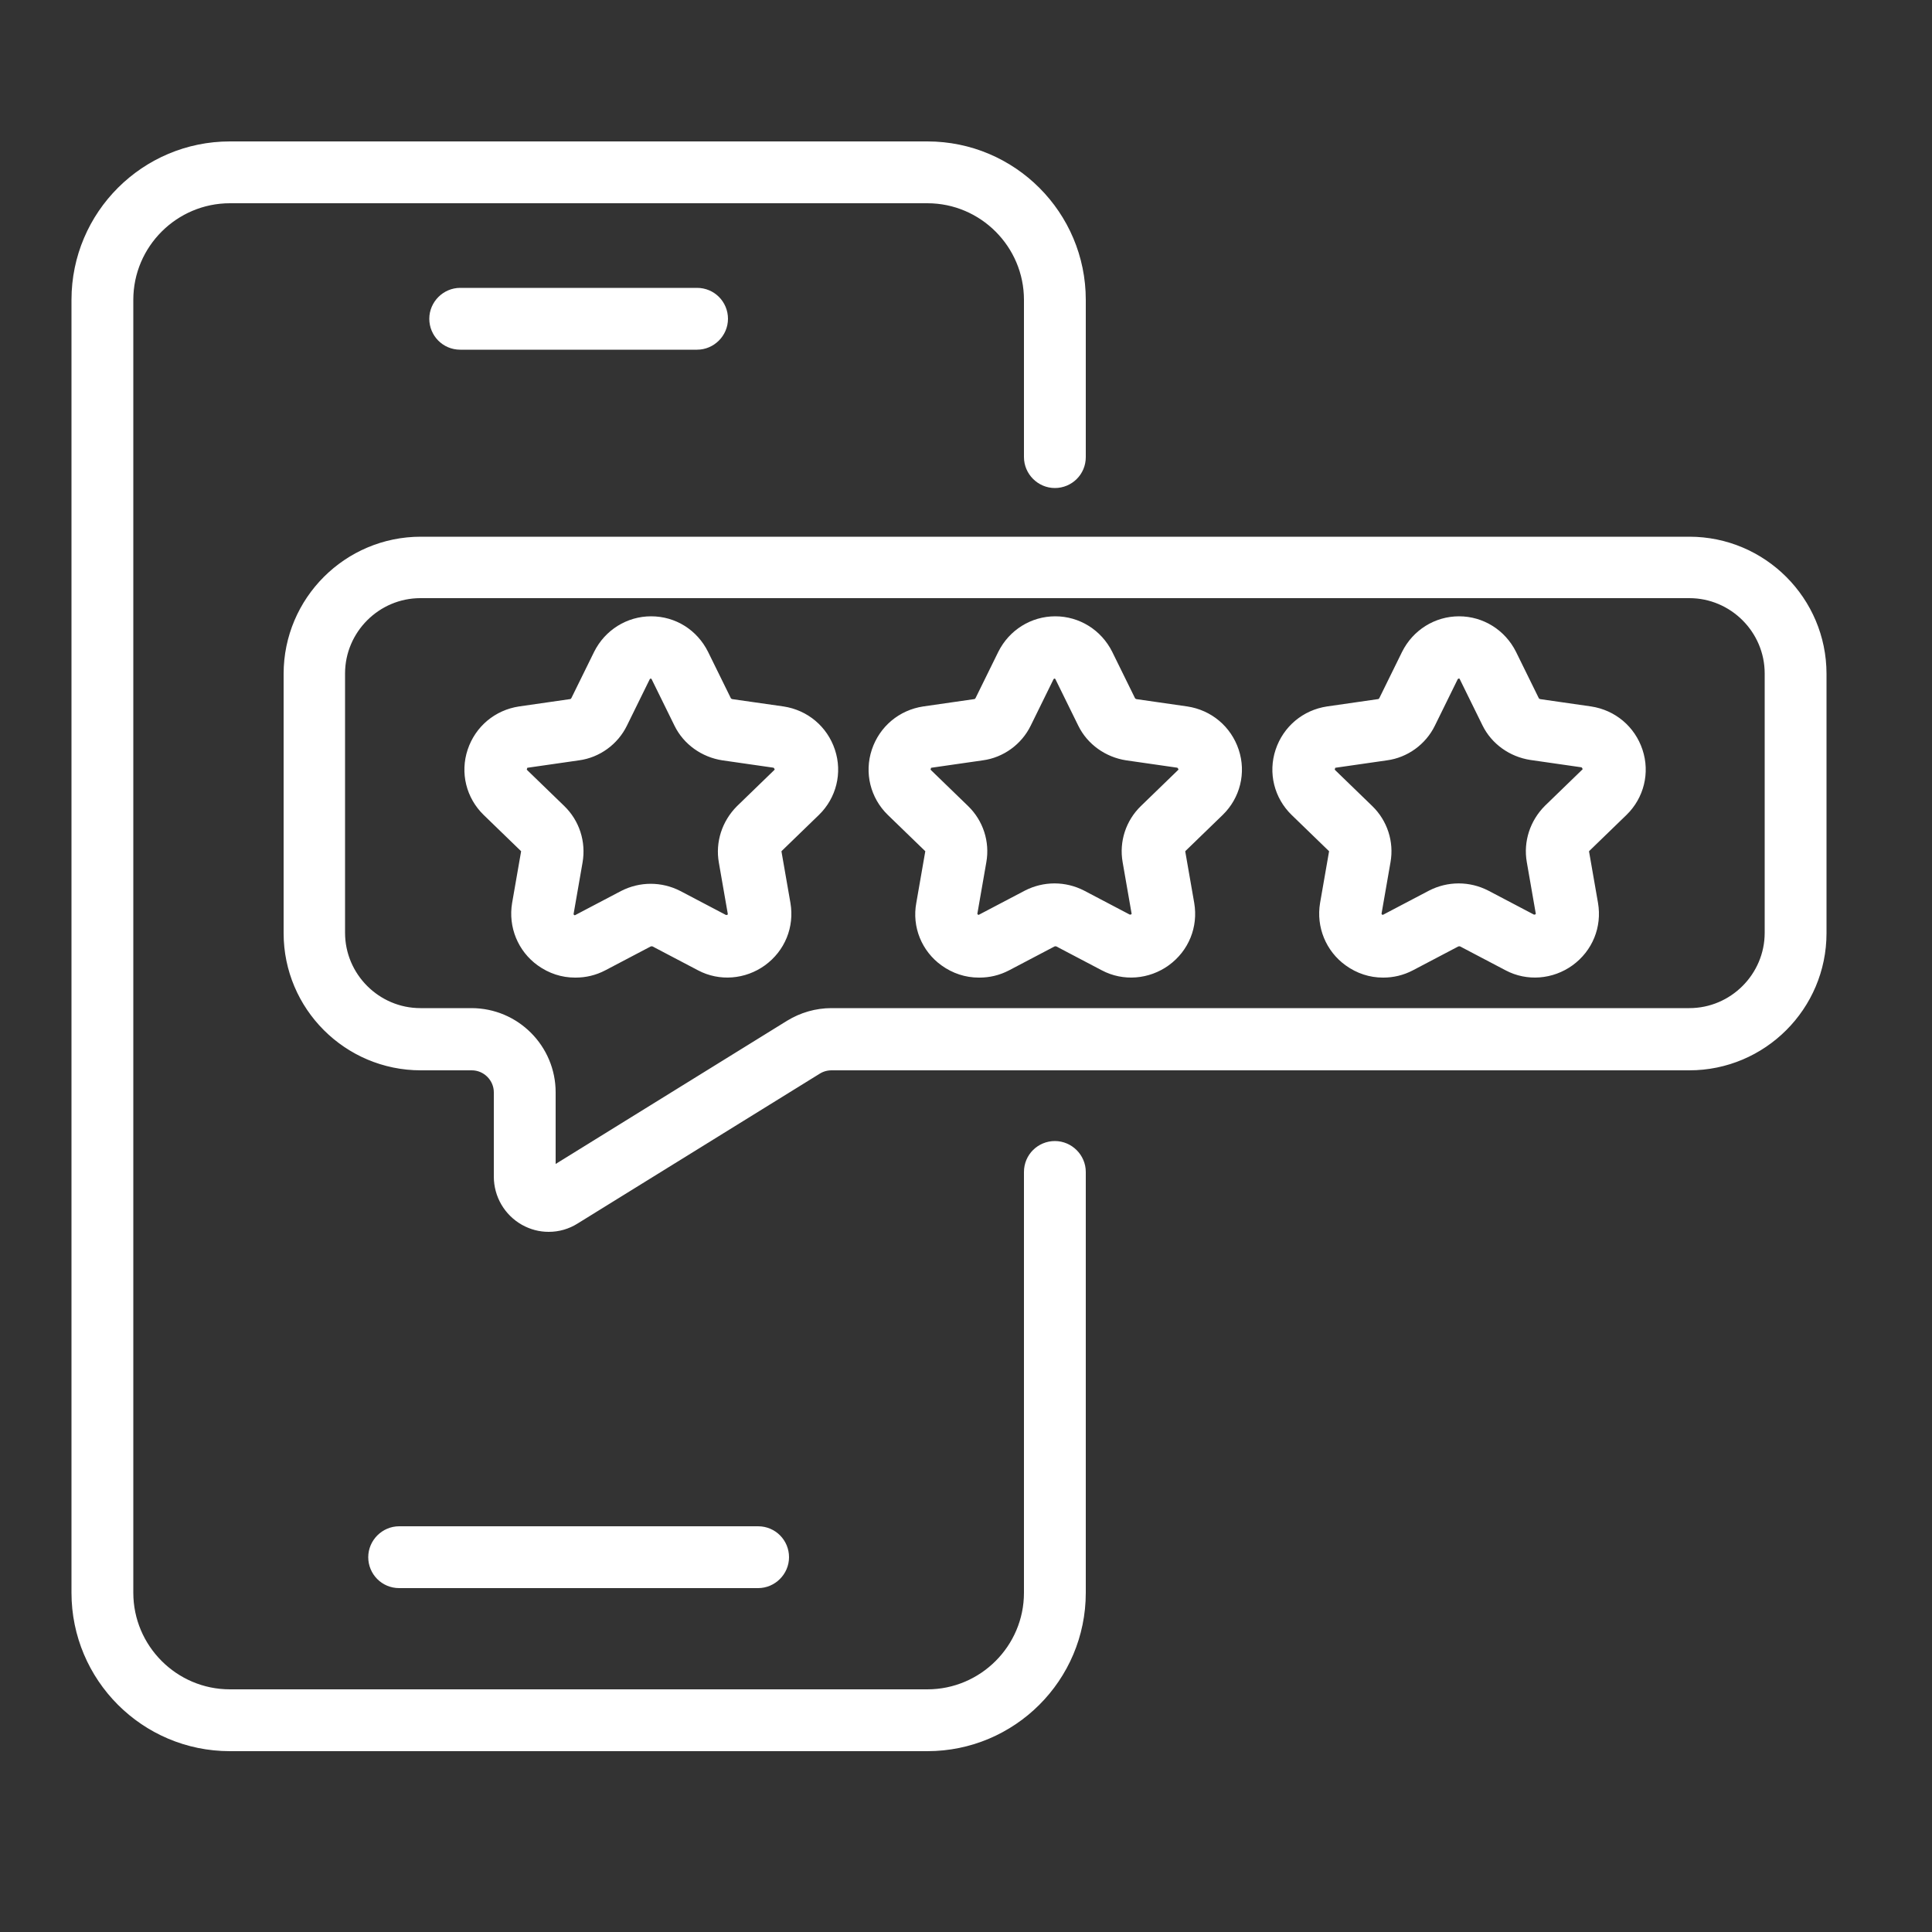 <?xml version="1.0" encoding="UTF-8"?><svg id="a" xmlns="http://www.w3.org/2000/svg" viewBox="0 0 50 50"><rect x="0" y="0" width="50" height="50" fill="#333333" stroke="none"/><defs><style>.b{fill:#fff;stroke:#fff;stroke-miterlimit:10;stroke-width:.5px;}</style></defs><g><path class="b" d="M14.2,31.63c-.2,0-.39-.05-.57-.15-.37-.21-.6-.6-.6-1.03v-2.18c0-.45-.37-.82-.82-.82h-1.32c-1.82,0-3.3-1.48-3.3-3.3v-6.71c0-1.82,1.48-3.3,3.3-3.3H43.72c1.82,0,3.3,1.48,3.3,3.3v6.71c0,1.82-1.48,3.3-3.3,3.3H21.52c-.15,0-.3,.04-.43,.12l-6.27,3.88c-.19,.12-.4,.18-.62,.18Zm-3.32-16.4c-1.21,0-2.2,.99-2.2,2.2v6.71c0,1.21,.99,2.2,2.2,2.2h1.32c1.07,0,1.93,.87,1.93,1.93v2.18l.1,.06,6.27-3.88c.31-.19,.66-.29,1.02-.29h22.2c1.21,0,2.2-.99,2.2-2.2v-6.71c0-1.21-.99-2.2-2.2-2.2H10.88Z"/><g><path class="b" d="M25.33,25.05c-.29,0-.57-.09-.82-.27-.43-.31-.65-.84-.55-1.37l.23-1.32c.02-.09-.01-.19-.08-.25l-.96-.93c-.38-.37-.52-.92-.35-1.43,.17-.51,.6-.87,1.13-.95l1.32-.19c.09-.01,.17-.07,.22-.16l.59-1.2c.24-.48,.72-.78,1.25-.78s1.01,.3,1.25,.78l.59,1.2c.04,.08,.12,.14,.22,.16l1.32,.19c.53,.08,.96,.44,1.13,.95,.17,.51,.03,1.06-.35,1.43l-.96,.93c-.07,.07-.1,.16-.08,.25l.23,1.32c.09,.53-.12,1.05-.56,1.37-.43,.31-1,.36-1.47,.11l-1.18-.62c-.08-.04-.18-.04-.27,0l-1.18,.62c-.21,.11-.43,.16-.65,.16Zm1.97-7.74c-.05,0-.19,.02-.26,.16l-.59,1.2c-.2,.41-.6,.7-1.05,.76l-1.32,.19c-.16,.02-.22,.14-.23,.2-.02,.05-.04,.18,.07,.29l.96,.93c.33,.32,.48,.78,.4,1.23l-.23,1.32c-.03,.16,.07,.25,.11,.28,.04,.03,.16,.1,.3,.02l1.18-.62c.41-.21,.89-.21,1.3,0l1.18,.62c.14,.07,.26,0,.3-.02,.04-.03,.14-.12,.11-.28l-.23-1.32c-.08-.45,.07-.91,.4-1.23l.96-.93c.12-.11,.09-.24,.07-.29-.02-.05-.07-.17-.23-.2l-1.32-.19c-.45-.07-.85-.35-1.05-.76l-.59-1.2h0c-.07-.14-.2-.16-.26-.16Z"/><path class="b" d="M14.88,25.05c-.29,0-.57-.09-.82-.27-.43-.31-.65-.84-.56-1.37l.23-1.32c.02-.09-.01-.19-.08-.25l-.96-.93c-.38-.37-.52-.92-.35-1.43,.17-.51,.6-.87,1.13-.95l1.32-.19c.09-.01,.17-.07,.22-.16l.59-1.2c.24-.48,.72-.78,1.25-.78h0c.54,0,1.01,.3,1.25,.78l.59,1.2c.04,.08,.12,.14,.22,.16l1.33,.19c.53,.08,.96,.44,1.13,.95,.17,.51,.03,1.06-.35,1.43l-.96,.93c-.07,.07-.1,.16-.08,.25l.23,1.32c.09,.53-.12,1.05-.56,1.37-.43,.31-1,.36-1.47,.11l-1.18-.62c-.08-.04-.18-.04-.27,0l-1.18,.62c-.21,.11-.43,.16-.65,.16Zm1.97-7.74c-.05,0-.19,.02-.26,.16l-.59,1.2c-.2,.41-.6,.7-1.05,.76l-1.32,.19c-.16,.02-.22,.14-.23,.2-.02,.05-.04,.18,.07,.29l.96,.93c.33,.32,.48,.78,.4,1.24l-.23,1.32c-.03,.16,.07,.25,.11,.28,.04,.03,.16,.1,.3,.02l1.18-.62c.41-.21,.89-.21,1.3,0l1.18,.62c.14,.07,.26,0,.3-.02,.04-.03,.14-.12,.11-.28l-.23-1.32c-.08-.45,.07-.91,.4-1.24l.96-.93c.12-.11,.09-.24,.07-.29-.02-.05-.07-.17-.23-.2l-1.32-.19c-.45-.07-.85-.35-1.05-.76l-.59-1.2h0c-.07-.14-.2-.16-.26-.16h0Z"/><path class="b" d="M35.79,25.05c-.29,0-.57-.09-.82-.27-.43-.31-.65-.84-.56-1.37l.23-1.32c.02-.09-.01-.19-.08-.25l-.96-.93c-.38-.37-.52-.92-.35-1.43,.17-.51,.6-.87,1.13-.95l1.32-.19c.09-.01,.17-.07,.22-.16l.59-1.2c.24-.48,.72-.78,1.25-.78s1.01,.3,1.25,.78l.59,1.2c.04,.08,.12,.14,.22,.16l1.32,.19c.53,.08,.96,.44,1.13,.95,.17,.51,.03,1.06-.35,1.43l-.96,.93c-.07,.07-.1,.16-.08,.25l.23,1.32c.09,.53-.12,1.05-.56,1.37-.43,.31-1,.36-1.47,.11l-1.18-.62c-.08-.04-.18-.04-.27,0l-1.18,.62c-.21,.11-.43,.16-.65,.16Zm1.97-7.74c-.05,0-.19,.02-.26,.16l-.59,1.2c-.2,.41-.6,.7-1.05,.76l-1.32,.19c-.16,.02-.22,.14-.23,.2-.02,.05-.04,.18,.07,.29l.96,.93c.33,.32,.48,.78,.4,1.23l-.23,1.32c-.03,.16,.07,.25,.11,.28,.04,.03,.16,.1,.3,.02l1.18-.62c.41-.21,.89-.21,1.3,0l1.18,.62c.14,.07,.26,0,.3-.02,.04-.03,.14-.12,.11-.28l-.23-1.32c-.08-.45,.07-.91,.4-1.24l.96-.93c.12-.11,.09-.24,.07-.29-.02-.05-.07-.17-.23-.2l-1.32-.19c-.45-.07-.85-.35-1.05-.76l-.59-1.2h0c-.07-.14-.2-.16-.26-.16Z"/></g></g><g><path class="b" d="M24,45.07H5.95c-2.13,0-3.85-1.73-3.85-3.85V7.76c0-2.13,1.73-3.85,3.85-3.85H24c2.13,0,3.85,1.73,3.85,3.85v4.07c0,.31-.25,.55-.55,.55s-.55-.25-.55-.55V7.76c0-1.51-1.23-2.75-2.75-2.75H5.95c-1.51,0-2.75,1.23-2.75,2.75V41.22c0,1.51,1.23,2.75,2.75,2.75H24c1.51,0,2.75-1.23,2.75-2.75v-10.89c0-.31,.25-.55,.55-.55s.55,.25,.55,.55v10.89c0,2.13-1.73,3.85-3.85,3.85Z"/><path class="b" d="M18.04,8.8h-6.13c-.31,0-.55-.25-.55-.55s.25-.55,.55-.55h6.13c.31,0,.55,.25,.55,.55s-.25,.55-.55,.55Z"/><path class="b" d="M19.62,40.85H10.33c-.31,0-.55-.25-.55-.55s.25-.55,.55-.55h9.29c.31,0,.55,.25,.55,.55s-.25,.55-.55,.55Z"/></g></svg>